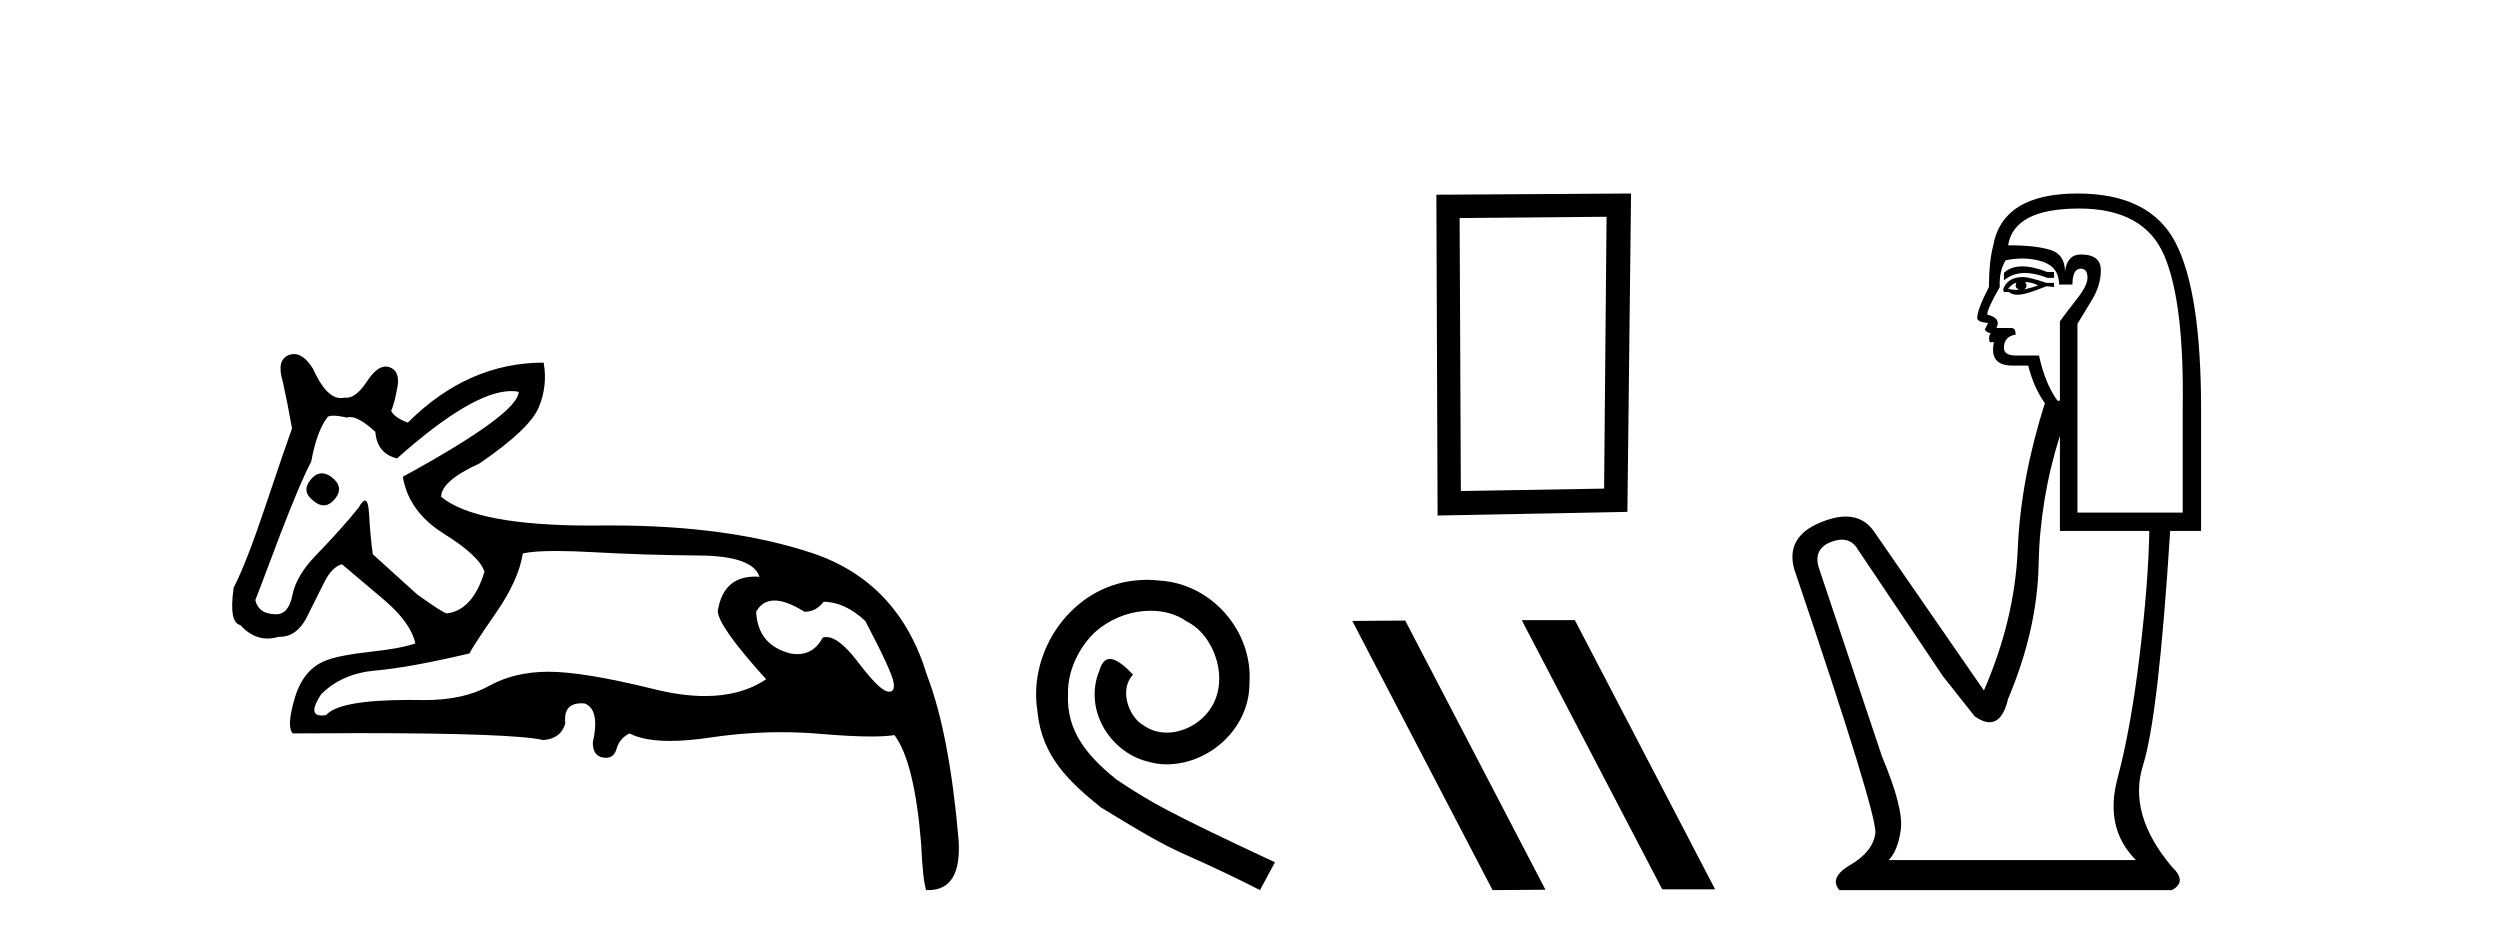 <?xml version='1.0' encoding='UTF-8' standalone='yes'?><svg xmlns='http://www.w3.org/2000/svg' xmlns:xlink='http://www.w3.org/1999/xlink' width='109.0' height='41.0' ><path d='M 14.034 20.636 Q 13.763 20.636 13.53 20.932 Q 13.131 21.441 13.675 21.841 Q 13.902 22.034 14.113 22.034 Q 14.378 22.034 14.62 21.732 Q 15.02 21.223 14.438 20.787 Q 14.227 20.636 14.034 20.636 ZM 22.289 17.051 Q 22.459 17.051 22.613 17.081 Q 22.613 18.026 17.563 20.787 Q 17.817 22.313 19.361 23.276 Q 20.905 24.238 21.123 24.929 Q 20.615 26.6 19.488 26.745 Q 19.343 26.745 18.181 25.91 L 16.255 24.166 Q 16.146 23.403 16.091 22.404 Q 16.06 21.825 15.913 21.825 Q 15.806 21.825 15.637 22.131 Q 14.911 23.04 13.748 24.238 Q 12.913 25.11 12.749 25.946 Q 12.586 26.782 12.041 26.782 Q 11.278 26.782 11.132 26.164 Q 11.169 26.091 12.222 23.294 Q 13.131 20.932 13.567 20.133 Q 13.821 18.752 14.293 18.171 Q 14.371 18.124 14.536 18.124 Q 14.755 18.124 15.129 18.208 Q 15.193 18.184 15.268 18.184 Q 15.662 18.184 16.364 18.825 Q 16.437 19.77 17.309 19.988 Q 20.608 17.051 22.289 17.051 ZM 33.766 26.182 Q 34.293 26.182 35.074 26.673 Q 35.583 26.673 35.91 26.237 Q 36.818 26.237 37.726 27.072 Q 38.889 29.288 38.962 29.761 Q 39.023 30.157 38.777 30.157 Q 38.73 30.157 38.671 30.142 Q 38.308 30.051 37.381 28.834 Q 36.575 27.775 36.03 27.775 Q 35.949 27.775 35.874 27.799 Q 35.483 28.52 34.768 28.52 Q 34.62 28.52 34.457 28.489 Q 33.04 28.126 32.967 26.673 Q 33.24 26.182 33.766 26.182 ZM 24.244 24.023 Q 24.929 24.023 25.864 24.075 Q 28.135 24.202 30.478 24.22 Q 32.822 24.238 33.112 25.147 Q 33.013 25.14 32.918 25.14 Q 31.534 25.14 31.296 26.636 Q 31.296 27.29 33.403 29.615 Q 32.315 30.348 30.739 30.348 Q 29.736 30.348 28.535 30.051 Q 25.447 29.288 23.921 29.288 Q 22.431 29.288 21.323 29.906 Q 20.215 30.524 18.507 30.524 Q 18.174 30.517 17.866 30.517 Q 14.782 30.517 14.22 31.178 Q 14.11 31.195 14.024 31.195 Q 13.396 31.195 14.002 30.269 Q 14.911 29.361 16.382 29.234 Q 17.854 29.107 20.469 28.489 Q 20.651 28.126 21.632 26.709 Q 22.613 25.292 22.795 24.129 Q 23.265 24.023 24.244 24.023 ZM 12.817 15.436 Q 12.702 15.436 12.586 15.483 Q 12.041 15.701 12.331 16.645 Q 12.549 17.626 12.731 18.68 Q 12.331 19.806 11.532 22.186 Q 10.733 24.565 10.188 25.619 Q 9.97 27.145 10.478 27.254 Q 11.011 27.84 11.661 27.84 Q 11.898 27.84 12.15 27.763 Q 12.177 27.764 12.205 27.764 Q 13.001 27.764 13.458 26.745 Q 13.784 26.091 14.13 25.401 Q 14.475 24.711 14.911 24.602 Q 14.947 24.638 16.8 26.2 Q 17.926 27.181 18.108 28.053 Q 17.49 28.271 16.164 28.416 Q 14.838 28.562 14.257 28.78 Q 13.24 29.143 12.858 30.415 Q 12.477 31.686 12.767 31.977 Q 14.323 31.965 15.665 31.965 Q 22.371 31.965 23.703 32.268 Q 24.466 32.195 24.647 31.541 Q 24.546 30.664 25.353 30.664 Q 25.416 30.664 25.483 30.669 Q 26.173 30.923 25.846 32.377 Q 25.846 32.958 26.3 33.03 Q 26.363 33.04 26.419 33.04 Q 26.772 33.04 26.882 32.649 Q 27.009 32.195 27.445 31.977 Q 28.077 32.304 29.213 32.304 Q 29.97 32.304 30.951 32.159 Q 32.533 31.924 34.07 31.924 Q 34.915 31.924 35.746 31.995 Q 37.103 32.111 37.979 32.111 Q 38.616 32.111 38.998 32.05 Q 39.87 33.212 40.161 36.773 Q 40.233 38.371 40.379 38.807 Q 40.427 38.809 40.475 38.809 Q 41.936 38.809 41.795 36.627 Q 41.396 31.977 40.415 29.434 Q 39.18 25.365 35.401 24.111 Q 31.78 22.91 26.658 22.91 Q 26.435 22.91 26.21 22.912 Q 25.993 22.915 25.783 22.915 Q 20.734 22.915 19.234 21.659 Q 19.234 20.969 20.905 20.206 Q 23.085 18.716 23.485 17.772 Q 23.884 16.827 23.703 15.81 Q 20.397 15.81 17.781 18.426 Q 17.2 18.208 17.054 17.917 Q 17.2 17.59 17.327 16.881 Q 17.454 16.173 16.982 16.01 Q 16.9 15.981 16.817 15.981 Q 16.421 15.981 16.001 16.627 Q 15.535 17.342 15.1 17.342 Q 15.06 17.342 15.02 17.336 Q 14.939 17.356 14.859 17.356 Q 14.22 17.356 13.639 16.064 Q 13.24 15.436 12.817 15.436 Z' style='fill:#000000;stroke:none' /><path d='M 50.016 25.279 C 49.829 25.279 49.641 25.297 49.453 25.314 C 46.737 25.604 44.806 28.354 45.233 31.019 C 45.421 33.001 46.651 34.111 48.001 35.205 C 52.015 37.665 50.888 36.759 54.936 38.809 L 55.586 37.596 C 50.768 35.341 50.187 34.983 48.684 33.992 C 47.454 33.001 46.48 31.908 46.566 30.251 C 46.532 29.106 47.215 27.927 47.984 27.364 C 48.599 26.902 49.384 26.629 50.153 26.629 C 50.734 26.629 51.281 26.766 51.759 27.107 C 52.972 27.705 53.638 29.687 52.75 30.934 C 52.34 31.532 51.605 31.942 50.871 31.942 C 50.512 31.942 50.153 31.839 49.846 31.617 C 49.231 31.276 48.769 30.08 49.401 29.414 C 49.111 29.106 48.701 28.73 48.394 28.73 C 48.189 28.73 48.035 28.884 47.932 29.243 C 47.249 30.883 48.342 32.745 49.982 33.189 C 50.273 33.274 50.563 33.326 50.854 33.326 C 52.733 33.326 54.475 31.754 54.475 29.807 C 54.646 27.534 52.835 25.45 50.563 25.314 C 50.392 25.297 50.204 25.279 50.016 25.279 Z' style='fill:#000000;stroke:none' /><path d='M 70.046 9.451 L 69.939 21.303 L 63.693 21.409 L 63.64 9.505 L 70.046 9.451 ZM 71.114 8.437 L 62.626 8.49 L 62.679 22.477 L 70.954 22.317 L 71.114 8.437 Z' style='fill:#000000;stroke:none' /><path d='M 66.391 27.039 L 66.357 27.056 L 72.473 38.775 L 74.779 38.775 L 68.664 27.039 ZM 61.267 27.056 L 58.96 27.073 L 65.076 38.809 L 67.382 38.792 L 61.267 27.056 Z' style='fill:#000000;stroke:none' /><path d='M 88.17 11.614 Q 87.674 11.614 87.372 11.897 L 87.372 12.224 Q 87.754 11.903 88.291 11.903 Q 88.727 11.903 89.266 12.115 L 89.557 12.115 L 89.557 11.86 L 89.266 11.86 Q 88.633 11.614 88.17 11.614 ZM 88.283 12.297 Q 88.574 12.297 88.865 12.443 Q 88.683 12.516 88.246 12.625 Q 88.356 12.552 88.356 12.443 Q 88.356 12.37 88.283 12.297 ZM 87.919 12.334 Q 87.882 12.37 87.882 12.479 Q 87.882 12.552 88.028 12.625 Q 87.955 12.637 87.878 12.637 Q 87.724 12.637 87.554 12.588 Q 87.773 12.334 87.919 12.334 ZM 88.21 12.079 Q 87.518 12.079 87.336 12.625 L 87.372 12.734 L 87.591 12.734 Q 87.736 12.851 87.952 12.851 Q 88.006 12.851 88.064 12.843 Q 88.319 12.843 89.23 12.479 L 89.557 12.516 L 89.557 12.334 L 89.23 12.334 Q 88.465 12.079 88.21 12.079 ZM 88.178 11.271 Q 88.636 11.271 89.048 11.405 Q 89.776 11.642 89.776 12.406 L 90.359 12.406 Q 90.359 11.714 90.723 11.714 Q 91.014 11.714 91.014 12.115 Q 91.014 12.443 90.559 13.025 Q 90.104 13.608 89.812 14.009 L 89.812 17.468 L 89.703 17.468 Q 89.157 16.704 88.902 15.502 L 87.919 15.502 Q 87.372 15.502 87.372 15.174 Q 87.372 14.664 87.882 14.591 Q 87.882 14.3 87.7 14.3 L 87.045 14.3 Q 87.263 13.863 86.644 13.717 Q 86.644 13.462 87.19 12.516 Q 87.154 11.824 87.445 11.35 Q 87.825 11.271 88.178 11.271 ZM 90.65 9.092 Q 93.49 9.092 94.365 11.15 Q 95.239 13.208 95.166 17.833 L 95.166 22.348 L 90.577 22.348 L 90.577 14.118 Q 90.796 13.754 91.196 13.098 Q 91.597 12.443 91.597 11.787 Q 91.597 11.095 90.723 11.095 Q 90.14 11.095 90.031 11.824 Q 90.031 11.095 89.393 10.895 Q 88.756 10.695 87.554 10.695 Q 87.809 9.092 90.65 9.092 ZM 89.812 18.998 L 89.812 23.15 L 93.709 23.15 Q 93.673 25.371 93.29 28.558 Q 92.908 31.744 92.325 33.929 Q 91.742 36.114 93.126 37.498 L 82.347 37.498 Q 82.747 37.098 82.875 36.169 Q 83.002 35.24 82.055 32.982 L 79.288 24.716 Q 79.069 23.914 79.852 23.623 Q 80.103 23.53 80.31 23.53 Q 80.752 23.53 80.999 23.951 L 84.714 29.486 L 86.098 31.234 Q 86.462 31.489 86.745 31.489 Q 87.312 31.489 87.554 30.47 Q 88.829 27.447 88.884 24.606 Q 88.938 21.766 89.812 18.998 ZM 90.577 8.437 Q 87.299 8.437 86.899 10.731 Q 86.717 11.423 86.717 12.516 Q 86.207 13.499 86.207 13.863 Q 86.207 14.045 86.68 14.082 L 86.535 14.373 Q 86.644 14.519 86.79 14.519 Q 86.68 14.701 86.753 14.919 L 86.935 14.919 Q 86.717 15.939 87.736 15.939 L 88.428 15.939 Q 88.683 16.922 89.157 17.578 Q 88.101 20.892 87.973 23.951 Q 87.846 27.01 86.498 30.105 L 81.691 23.15 Q 81.243 22.522 80.477 22.522 Q 79.999 22.522 79.397 22.767 Q 77.831 23.405 78.231 24.825 Q 81.873 35.568 81.764 36.333 Q 81.655 37.134 80.69 37.699 Q 79.725 38.263 80.198 38.809 L 94.692 38.809 Q 95.384 38.445 94.692 37.79 Q 92.762 35.495 93.436 33.365 Q 94.11 31.234 94.619 23.15 L 95.967 23.15 L 95.967 17.833 Q 95.967 12.734 94.856 10.585 Q 93.745 8.437 90.577 8.437 Z' style='fill:#000000;stroke:none' /></svg>
